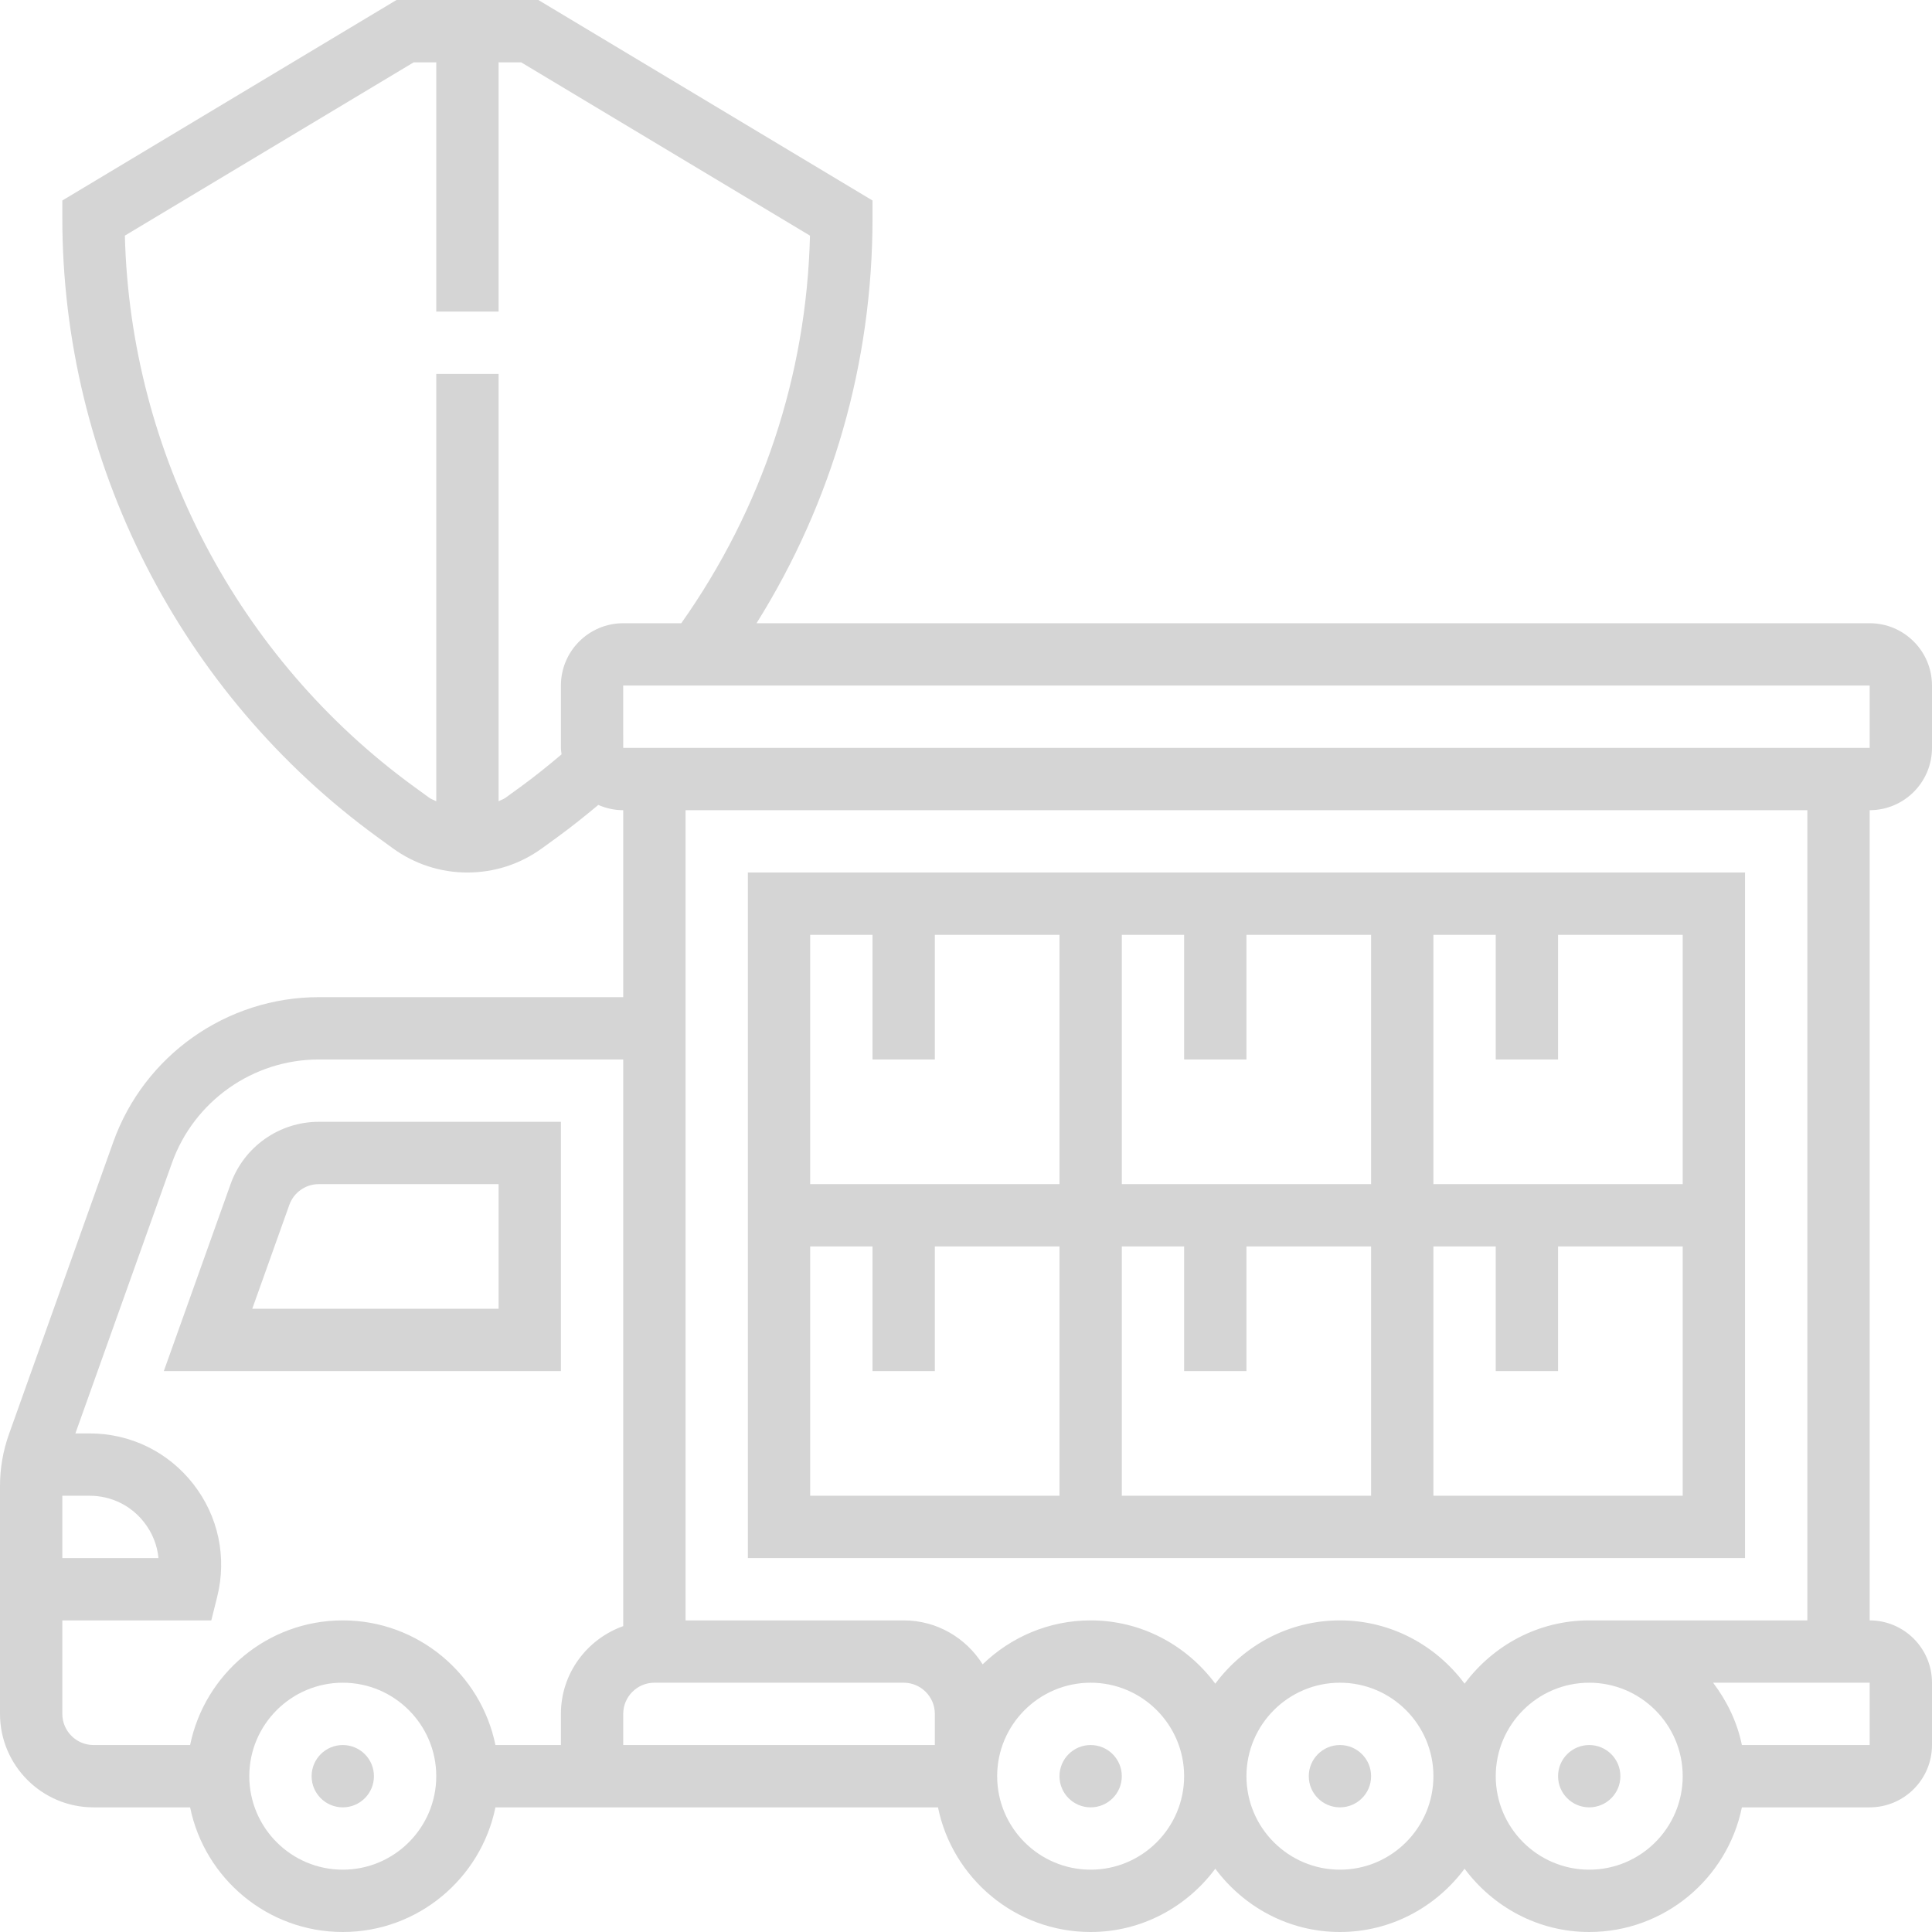 <?xml version="1.0" encoding="UTF-8"?> <svg xmlns="http://www.w3.org/2000/svg" width="512" height="512" viewBox="0 0 512 512" fill="none"><g clip-path="url(#clip0_36_291)"><path d="M90.839 478.968C95.4 478.968 99.097 475.271 99.097 470.71C99.097 466.149 95.4 462.452 90.839 462.452C86.278 462.452 82.581 466.149 82.581 470.71C82.581 475.271 86.278 478.968 90.839 478.968Z" fill="#D5D5D5"></path><path d="M289.032 478.968C293.593 478.968 297.29 475.271 297.29 470.71C297.29 466.149 293.593 462.452 289.032 462.452C284.472 462.452 280.774 466.149 280.774 470.71C280.774 475.271 284.472 478.968 289.032 478.968Z" fill="#D5D5D5"></path><path d="M355.097 478.968C359.658 478.968 363.355 475.271 363.355 470.71C363.355 466.149 359.658 462.452 355.097 462.452C350.536 462.452 346.839 466.149 346.839 470.71C346.839 475.271 350.536 478.968 355.097 478.968Z" fill="#D5D5D5"></path><path d="M421.161 478.968C425.722 478.968 429.419 475.271 429.419 470.71C429.419 466.149 425.722 462.452 421.161 462.452C416.601 462.452 412.903 466.149 412.903 470.71C412.903 475.271 416.601 478.968 421.161 478.968Z" fill="#D5D5D5"></path><path d="M512 198.194V181.678C512 172.569 504.592 165.162 495.484 165.162H200.489C220.639 132.964 231.226 96.166 231.226 57.807V53.133L142.675 0H105.068L16.516 53.132V57.806C16.516 122.491 47.748 183.824 100.063 221.869L104.076 224.784C109.865 228.996 116.711 231.225 123.871 231.225C131.031 231.225 137.877 228.995 143.657 224.792L147.687 221.869C151.395 219.169 155.012 216.278 158.555 213.314C160.578 214.198 162.808 214.71 165.161 214.71V264.258H84.471C60.101 264.258 38.226 279.676 30.026 302.625L2.411 379.97C0.809 384.429 0 389.103 0 393.852V454.194C0 467.853 11.115 478.968 24.774 478.968H50.382C54.222 497.788 70.895 512 90.839 512C110.783 512 127.455 497.788 131.295 478.968H248.576C252.416 497.788 269.089 512 289.032 512C302.583 512 314.533 505.344 322.064 495.228C329.596 505.344 341.545 512 355.097 512C368.648 512 380.598 505.344 388.129 495.228C395.66 505.344 407.61 512 421.161 512C441.096 512 457.777 497.788 461.617 478.968H495.483C504.592 478.968 511.999 471.561 511.999 462.452V445.936C511.999 436.827 504.591 429.42 495.483 429.42V214.71C504.592 214.71 512 207.302 512 198.194ZM137.976 208.508L133.946 211.431C133.384 211.836 132.724 212.017 132.129 212.348V99.097H115.613V212.348C115.01 212.018 114.35 211.836 113.788 211.431L109.775 208.516C62.977 174.476 34.544 120.155 33.091 62.447L109.643 16.516H115.614V82.581H132.13V16.516H138.101L214.653 62.447C213.753 99.534 201.952 134.845 180.547 165.161H165.162C156.053 165.161 148.646 172.568 148.646 181.677V198.193C148.646 198.779 148.762 199.333 148.819 199.911C145.292 202.901 141.684 205.807 137.976 208.508ZM165.153 181.677H165.161H495.484V198.193H165.161L165.153 181.677ZM247.742 462.452H165.161V454.194C165.161 449.644 168.869 445.936 173.419 445.936H239.484C244.034 445.936 247.742 449.644 247.742 454.194V462.452ZM23.758 396.387C29.44 396.387 34.708 398.955 38.201 403.439C40.381 406.222 41.669 409.5 42 412.903H16.516V396.387H23.758ZM90.839 495.484C77.18 495.484 66.065 484.369 66.065 470.71C66.065 457.051 77.18 445.936 90.839 445.936C104.498 445.936 115.613 457.051 115.613 470.71C115.613 484.368 104.498 495.484 90.839 495.484ZM90.839 429.419C70.904 429.419 54.223 443.631 50.383 462.451H24.774C20.224 462.451 16.516 458.743 16.516 454.193V429.419H55.998L57.559 423.168C60.177 412.68 57.865 401.788 51.217 393.274C44.569 384.76 34.56 379.871 23.759 379.871H19.977L45.577 308.174C51.44 291.782 67.064 280.774 84.472 280.774H165.162V430.939C155.574 434.358 148.646 443.442 148.646 454.194V462.452H131.296C127.455 443.631 110.774 429.419 90.839 429.419ZM289.032 495.484C275.373 495.484 264.258 484.369 264.258 470.71C264.258 457.051 275.373 445.936 289.032 445.936C302.691 445.936 313.806 457.051 313.806 470.71C313.806 484.368 302.691 495.484 289.032 495.484ZM355.097 495.484C341.438 495.484 330.323 484.369 330.323 470.71C330.323 457.051 341.438 445.936 355.097 445.936C368.756 445.936 379.871 457.051 379.871 470.71C379.871 484.368 368.756 495.484 355.097 495.484ZM421.161 495.484C407.502 495.484 396.387 484.369 396.387 470.71C396.387 457.051 407.502 445.936 421.161 445.936C434.82 445.936 445.935 457.051 445.935 470.71C445.935 484.368 434.82 495.484 421.161 495.484ZM495.484 462.452H461.618C460.363 456.316 457.638 450.759 453.988 445.936H495.485L495.484 462.452ZM478.968 429.419H421.162C407.611 429.419 395.661 436.075 388.13 446.191C380.599 436.075 368.649 429.419 355.098 429.419C341.547 429.419 329.597 436.075 322.066 446.191C314.535 436.075 302.585 429.419 289.034 429.419C277.91 429.419 267.844 433.887 260.412 441.063C256.027 434.093 248.314 429.419 239.486 429.419H181.68V214.71H478.97V429.419H478.968Z" fill="#D5D5D5"></path><path d="M462.452 412.903V330.322V313.806V231.225H198.194V313.806V330.322V412.903H462.452ZM330.323 280.774V247.742H363.355V313.807H297.29V247.742H313.806V280.774H330.323ZM313.806 330.323V363.355H330.322V330.323H363.354V396.388H297.29V330.323H313.806ZM445.935 396.387H379.87V330.322H396.386V363.354H412.902V330.322H445.934V396.387H445.935ZM445.935 313.806H379.87V247.741H396.386V280.773H412.902V247.741H445.934V313.806H445.935ZM214.71 247.742H231.226V280.774H247.742V247.742H280.774V313.807H214.71V247.742ZM231.226 330.323V363.355H247.742V330.323H280.774V396.388H214.71V330.323H231.226Z" fill="#D5D5D5"></path><path d="M148.645 297.29H84.472C74.026 297.29 64.653 303.896 61.135 313.732L43.413 363.355H148.646L148.645 297.29ZM132.129 346.839H66.849L76.684 319.29C77.857 316.012 80.986 313.807 84.471 313.807H132.128L132.129 346.839Z" fill="#D5D5D5"></path></g><defs><clipPath id="clip0_36_291"><rect width="512" height="512" fill="white"></rect></clipPath></defs></svg> 